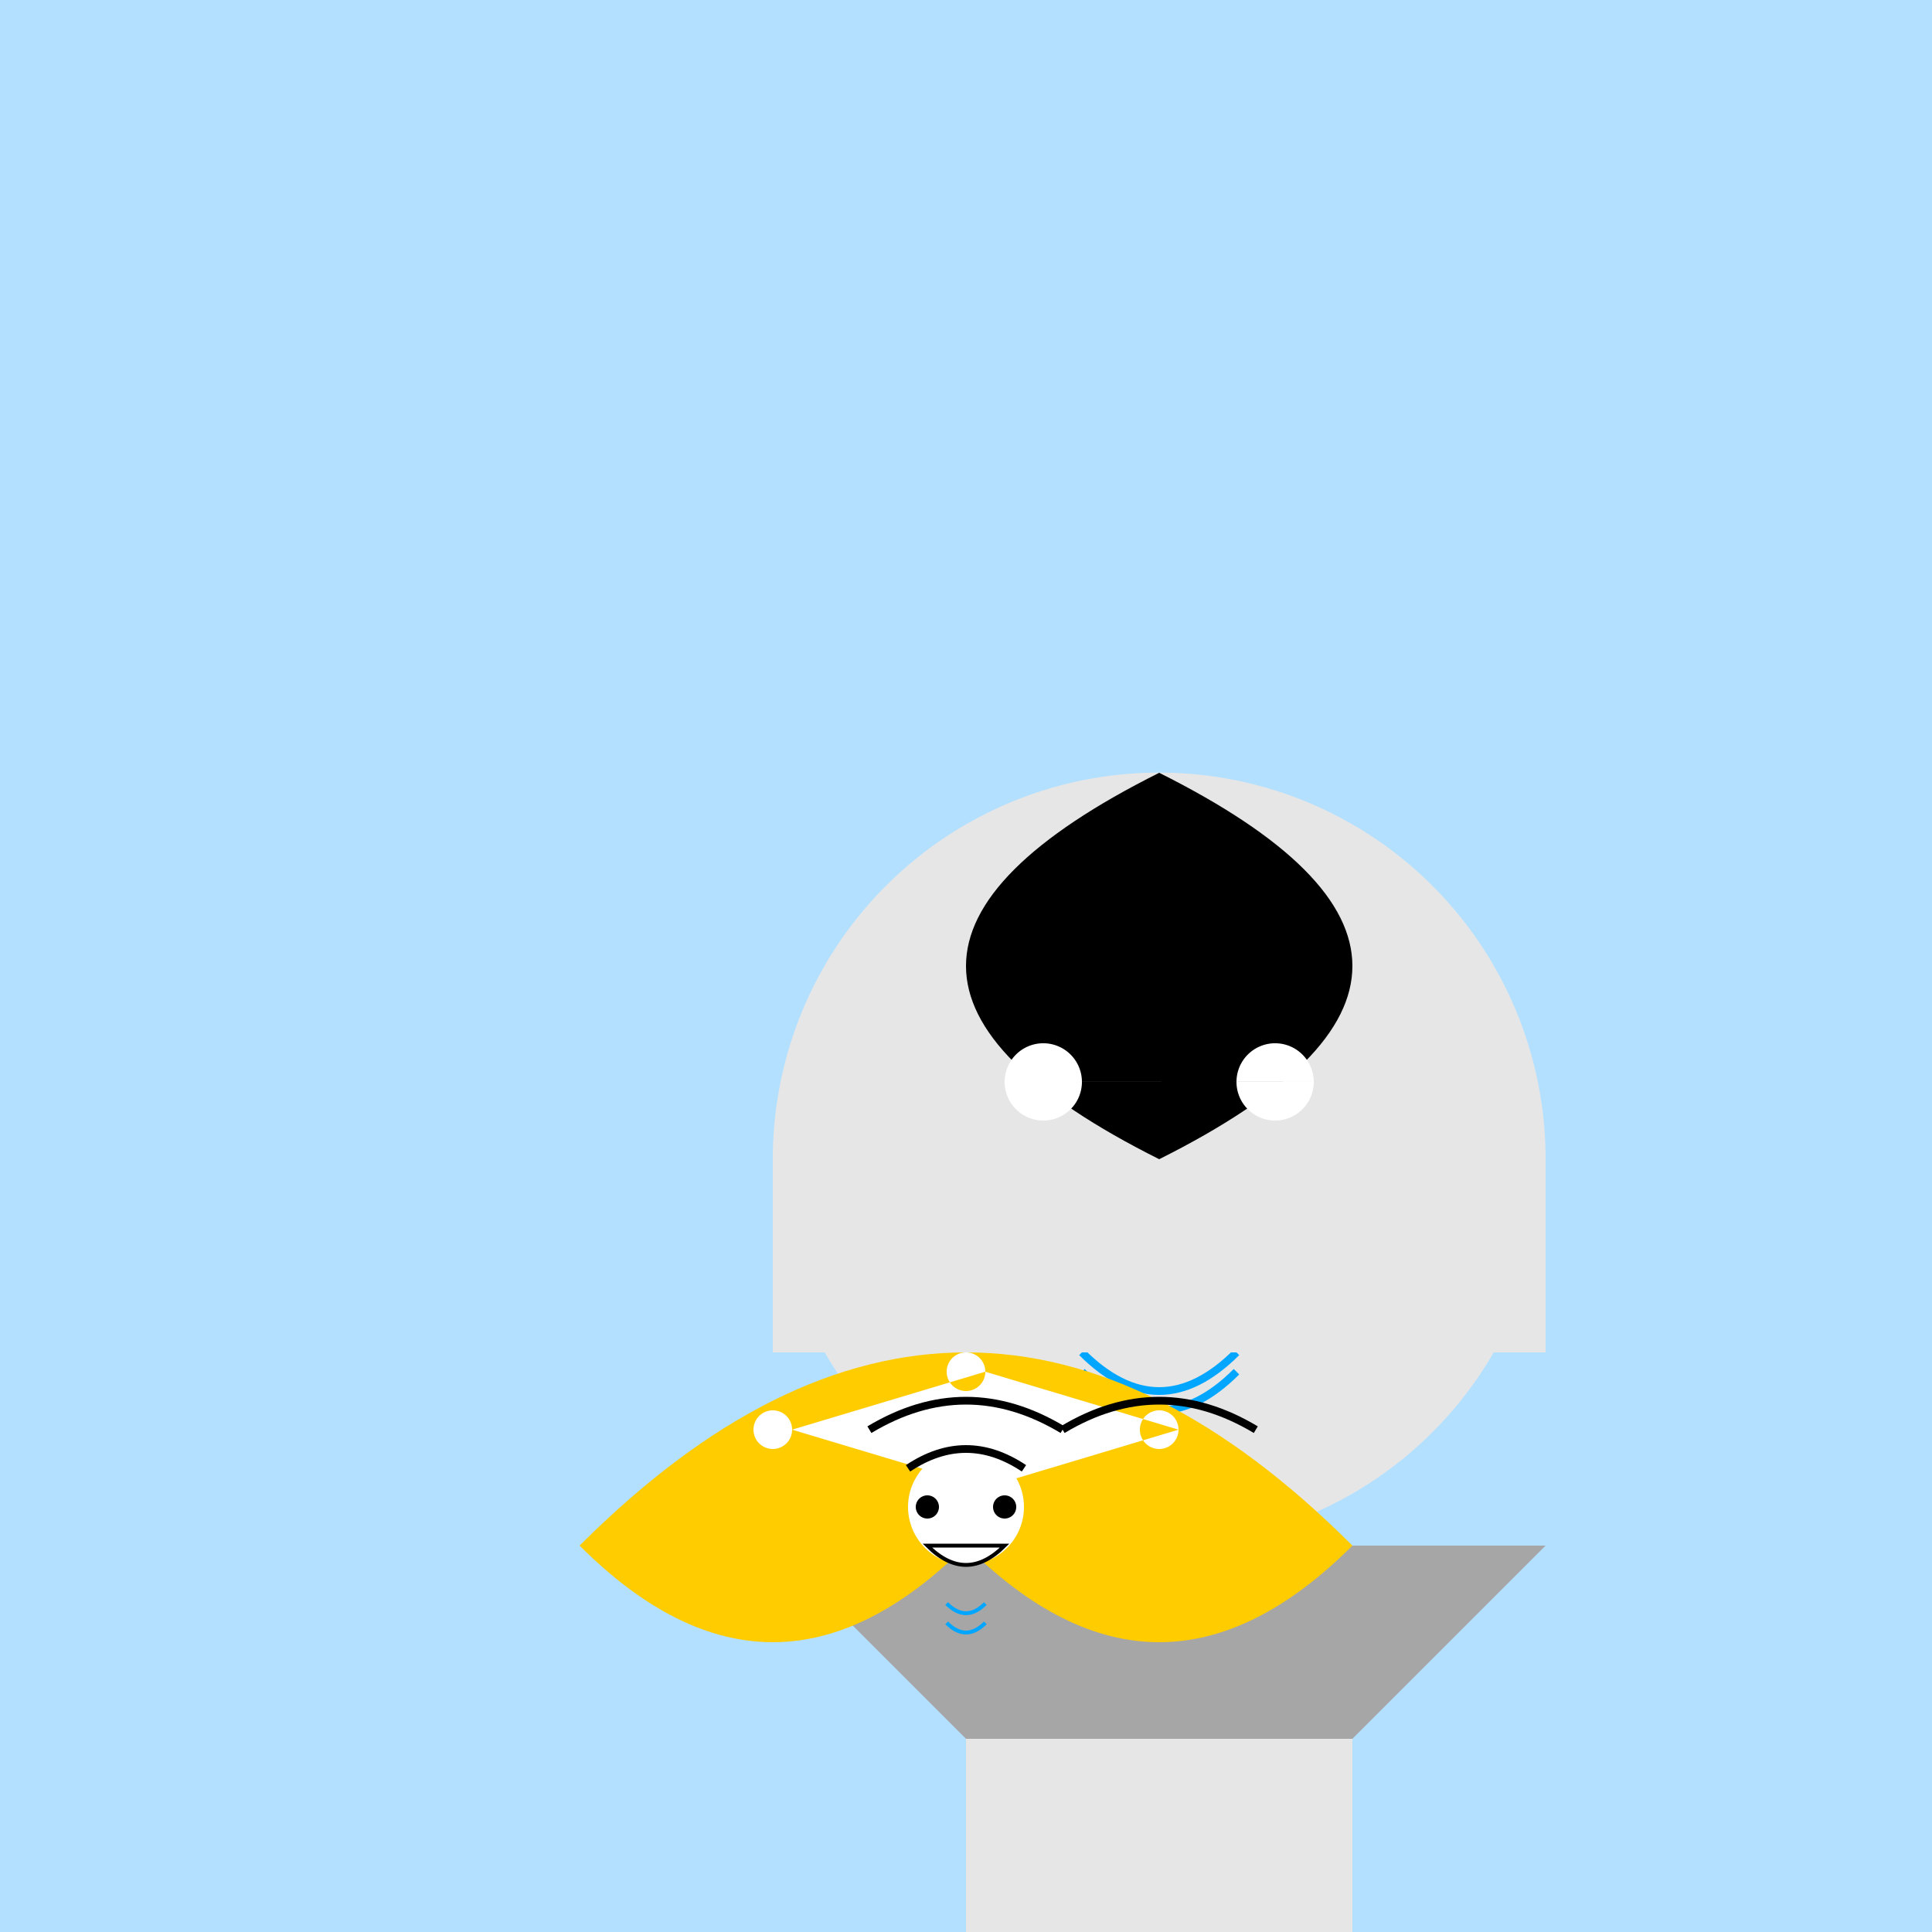 <!--

Generated by DrawGPT.
Free, open source, AI generated images in SVG, PNG, and HTML Canvas format.
https://drawgpt.ai

Created: 2023-12-25T02:11:43.743Z
Link: https://drawgpt.ai/prompt/142619/

-->
<svg xmlns="http://www.w3.org/2000/svg" xmlns:xlink="http://www.w3.org/1999/xlink" width="500" height="500"><defs/><g><rect fill="#b3e0ff" stroke="none" x="0" y="0" width="512" height="512"/><path fill="#a6a6a6" stroke="none" paint-order="stroke fill markers" d=" M 200 400 L 400 400 L 350 450 L 250 450 Z"/><path fill="#e6e6e6" stroke="none" paint-order="stroke fill markers" d=" M 400 300 A 100 100 0 1 1 400 299.9 Z"/><path fill="#000" stroke="none" paint-order="stroke fill markers" d=" M 300 200 Q 200 250 300 300 Q 400 250 300 200 Z"/><path fill="#fff" stroke="none" paint-order="stroke fill markers" d=" M 280 280 A 10 10 0 1 1 280 279.99 L 340 280 A 10 10 0 1 1 340 279.99 Z"/><path fill="none" stroke="#000" paint-order="fill stroke markers" d=" M 270 320 Q 300 340 330 320 Z" stroke-miterlimit="10" stroke-width="2" stroke-dasharray=""/><path fill="none" stroke="#00a6ff" paint-order="fill stroke markers" d=" M 280 350 Q 300 370 320 350 M 280 355 Q 300 375 320 355" stroke-miterlimit="10" stroke-width="2" stroke-dasharray=""/><path fill="#e6e6e6" stroke="none" paint-order="stroke fill markers" d=" M 200 300 L 400 300 L 400 350 L 200 350 Z"/><path fill="#e6e6e6" stroke="none" paint-order="stroke fill markers" d=" M 250 450 L 300 450 L 300 500 L 250 500 Z M 300 450 L 350 450 L 350 500 L 300 500 Z"/><path fill="#e6e6e6" stroke="none" paint-order="stroke fill markers" d=" M 300 500 A 25 25 0 1 1 300 499.975 L 350 500 A 25 25 0 1 1 350 499.975 Z"/><path fill="#ffcc00" stroke="none" paint-order="stroke fill markers" d=" M 150 400 Q 250 300 350 400 Q 300 450 250 400 Q 200 450 150 400 Z"/><path fill="#fff" stroke="none" paint-order="stroke fill markers" d=" M 205 370 A 5 5 0 1 1 205 369.995 L 255 385 A 5 5 0 1 1 255 384.995 L 305 370 A 5 5 0 1 1 305 369.995 L 255 355 A 5 5 0 1 1 255 354.995 Z"/><path fill="#fff" stroke="none" paint-order="stroke fill markers" d=" M 265 390 A 15 15 0 1 1 265 389.985 Z"/><path fill="#000" stroke="none" paint-order="stroke fill markers" d=" M 243 390 A 3 3 0 1 1 243 389.997 L 263 390 A 3 3 0 1 1 263 389.997 Z"/><path fill="none" stroke="#000" paint-order="fill stroke markers" d=" M 240 400 Q 250 410 260 400 Z" stroke-miterlimit="10" stroke-dasharray=""/><path fill="none" stroke="#00a6ff" paint-order="fill stroke markers" d=" M 245 415 Q 250 420 255 415 M 245 420 Q 250 425 255 420" stroke-miterlimit="10" stroke-dasharray=""/><path fill="none" stroke="#000" paint-order="fill stroke markers" d=" M 235 380 Q 250 370 265 380" stroke-miterlimit="10" stroke-width="2" stroke-dasharray=""/><path fill="none" stroke="#000" paint-order="fill stroke markers" d=" M 225 370 Q 250 355 275 370 M 275 370 Q 300 355 325 370" stroke-miterlimit="10" stroke-width="2" stroke-dasharray=""/></g></svg>